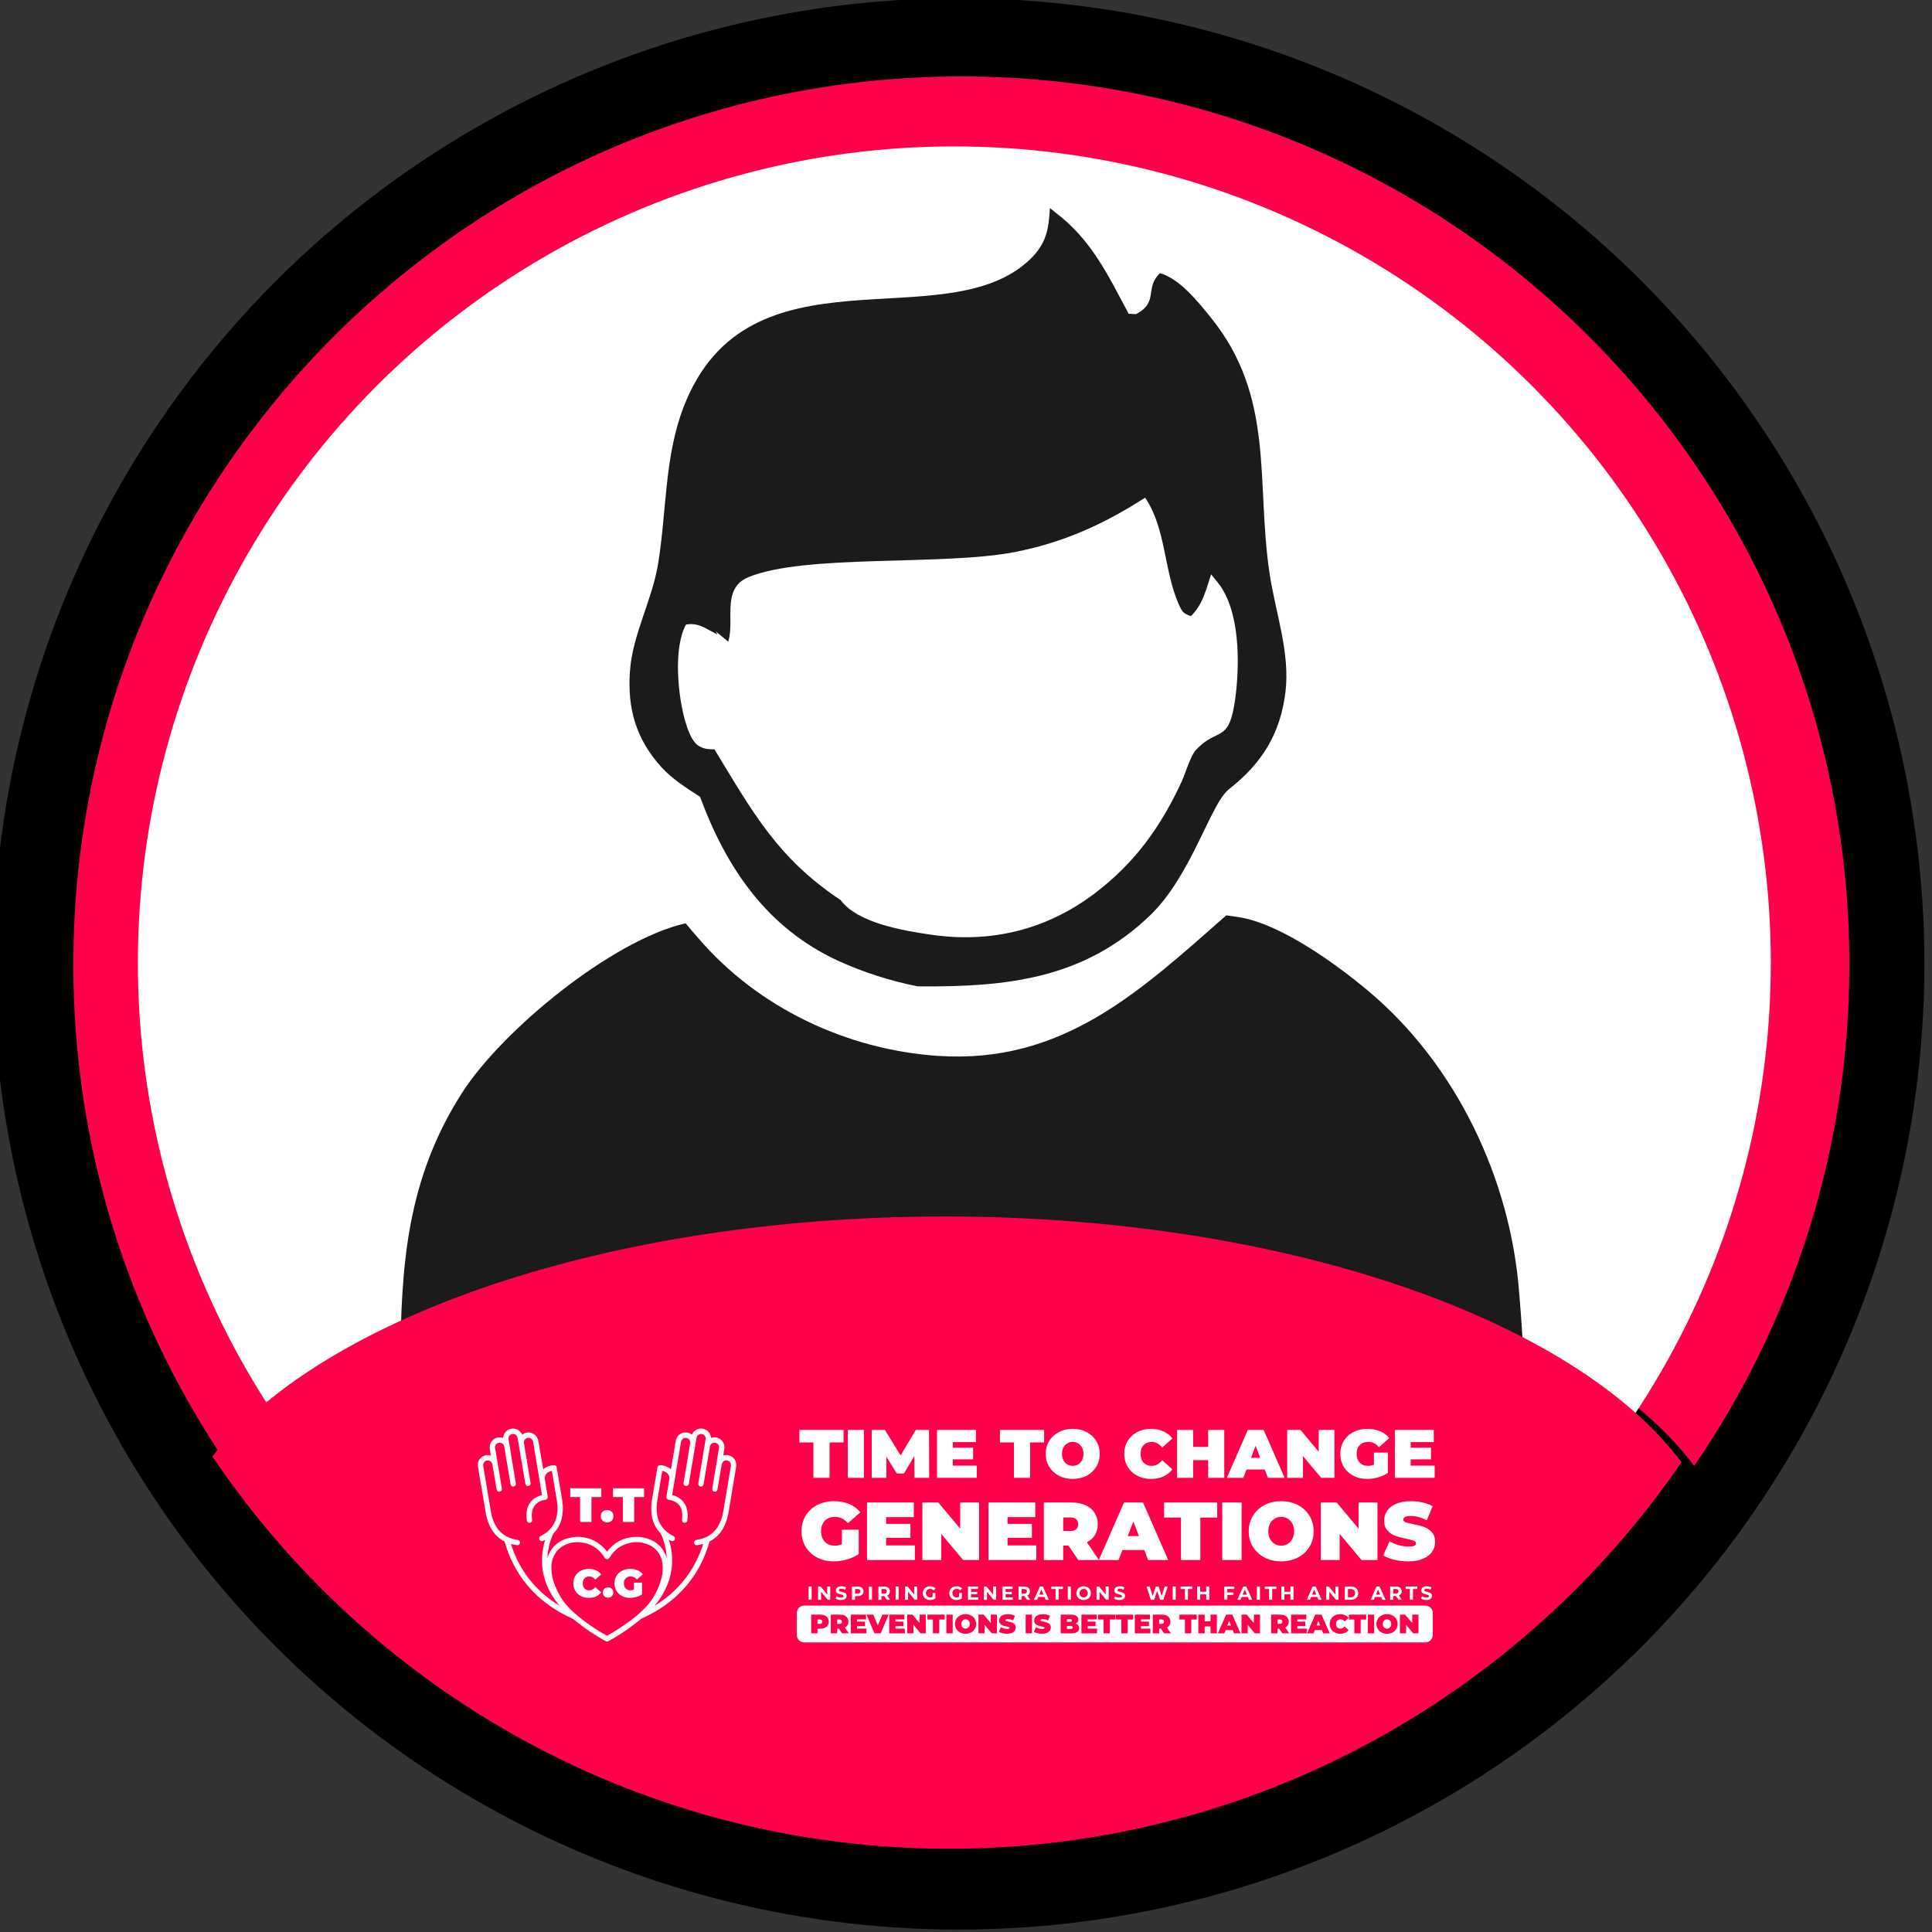 <svg xmlns="http://www.w3.org/2000/svg" xmlns:xlink="http://www.w3.org/1999/xlink" xmlns:serif="http://www.serif.com/" width="100%" height="100%" viewBox="0 0 1024 1024" xml:space="preserve" style="fill-rule:evenodd;clip-rule:evenodd;stroke-linejoin:round;stroke-miterlimit:2;"><rect x="0" y="0" width="1024" height="1024" fill="#333333" stroke="none"/>    <g transform="matrix(1,0,0,1,-13548.3,-3408.81)">        <g id="Artboard2" transform="matrix(1.308,0,0,1.308,3034.94,404.485)">            <rect x="8036.02" y="2296.39" width="782.708" height="782.708" style="fill:none;"></rect>            <clipPath id="_clip1">                <rect x="8036.02" y="2296.39" width="782.708" height="782.708"></rect>            </clipPath>            <g clip-path="url(#_clip1)">                <g>                    <g transform="matrix(0.809,0,0,0.809,-1154.44,438.698)">                        <circle cx="11842.6" cy="2779.69" r="483.69"></circle>                    </g>                    <g transform="matrix(0.744,0,0,0.744,-383.57,619.637)">                        <path d="M11441.2,3049.62C11389.2,2972.51 11358.9,2879.62 11358.9,2779.69C11358.9,2512.73 11575.6,2296 11842.6,2296C12109.5,2296 12326.2,2512.73 12326.2,2779.69C12326.2,2880.97 12295,2975.02 12241.7,3052.75C12183.1,2974.77 12025.4,2918.87 11840.3,2918.87C11657.6,2918.87 11501.7,2973.28 11441.2,3049.62Z" style="fill:rgb(255,0,74);"></path>                    </g>                    <g transform="matrix(0.684,0,0,0.684,324.112,785.744)">                        <circle cx="11842.6" cy="2779.69" r="483.69" style="fill:white;"></circle>                    </g>                    <g transform="matrix(0.379,0,0,0.379,7399.99,873.417)">                        <path d="M2993.82,4734.5C2998.04,4735.02 3002.16,4735.71 3006.35,4736.32C3051.01,4742.84 3110.66,4786.1 3145.19,4814.97C3239.03,4893.42 3297.25,5015.17 3306.84,5136.5C3311.1,5190.31 3323.56,5319.13 3283.59,5361.09C3267.31,5378.19 3227.08,5382.15 3204.32,5384.03C3099.53,5392.68 2988.51,5384.89 2883.19,5384.66L2281.7,5385.57C2230.16,5386.28 2185.31,5391.93 2138.82,5366.2C2128.88,5350.33 2120.66,5335.81 2116.54,5317.22C2109.11,5283.65 2110.57,5248.54 2110.76,5214.34C2111.34,5108.62 2117.67,5016.71 2176.53,4924.55C2219.25,4857.66 2336.96,4760.9 2415.73,4743C2420.35,4748.54 2425.04,4754.02 2429.79,4759.45C2493.38,4833.38 2588.03,4878.16 2685.27,4884.74C2818.34,4893.76 2900.59,4816.6 2993.82,4734.5Z" style="fill:rgb(27,27,27);fill-rule:nonzero;"></path>                    </g>                    <g transform="matrix(0.379,0,0,0.379,7399.99,873.417)">                        <path d="M2805.21,3978.28C2807.03,3979.75 2808.79,3981.27 2810.65,3982.67C2849.82,4012.2 2866.72,4049.04 2889.43,4091.28L2897.24,4091.75C2922.22,4078.63 2905.89,4064.21 2922.93,4047.9C2944.04,4053.97 2963.22,4078.04 2976.73,4094.65C3046.55,4180.46 3025.15,4270.43 3040.21,4369.7C3046.47,4410.99 3062.24,4453.82 3057.06,4495.9C3051.56,4540.46 3031.95,4571.99 2996.78,4599.55C2976.75,4615.24 2956.75,4691.8 2912.43,4734.46C2841.18,4803.05 2757.96,4811.27 2663.95,4810.45C2649.26,4807.54 2634.79,4803.79 2620.53,4799.21C2606.27,4794.63 2592.32,4789.25 2578.69,4783.07C2502.73,4747.93 2459.35,4684.04 2431.16,4607.73C2416.98,4598.64 2401.28,4588.68 2389.92,4576.13C2362.75,4546.15 2353.45,4513.62 2356.19,4473.86C2358.93,4434.18 2379.87,4397.9 2386.3,4358.83C2395.46,4303.14 2392.99,4244.64 2413.51,4191.21C2482.12,4012.57 2693.32,4119.73 2783.82,4033.31C2801.35,4016.57 2804,4001.11 2805.21,3978.28Z" style="fill:rgb(27,27,27);fill-rule:nonzero;"></path>                    </g>                    <g transform="matrix(0.379,0,0,0.379,7399.99,873.417)">                        <path d="M2907.04,4287.95C2929.31,4320.46 2927.21,4366.59 2942.94,4401.77C2946.71,4410.2 2947.74,4411.77 2955.97,4414.59C2968.65,4402.41 2972.24,4386.18 2977.58,4369.9C2980.13,4372.91 2982.61,4375.96 2985.04,4379.05C3008.51,4408.78 3008.34,4464.95 3003.56,4501.56C2996.9,4552.68 2984.38,4532.19 2961.01,4558.1C2955.44,4564.28 2950.01,4583.03 2946.26,4591.18C2923.91,4639.62 2896.07,4678.49 2853.3,4710.9C2801.82,4749.9 2742.19,4764.54 2678.23,4755.19C2649.36,4750.97 2599.87,4743.06 2581.48,4718.19C2514.2,4673.48 2487.68,4624.54 2446.58,4557.05C2439.99,4556.82 2435.89,4556.91 2430,4553.49C2422.11,4548.91 2417.64,4534.79 2415.23,4526.55C2407.49,4500.03 2402.38,4448.2 2416.21,4423.61C2428.14,4421.58 2435.13,4426.49 2445.3,4431.88L2449.72,4434.27L2448.19,4431.07L2461.28,4441.86C2465.91,4427 2461.65,4409.49 2465.11,4393.99C2467.4,4383.76 2473.27,4376.83 2482.9,4372.91C2544.08,4347.96 2690.1,4361.04 2767.24,4346.17C2819.26,4336.15 2862.72,4316.43 2907.04,4287.95Z" style="fill:white;fill-rule:nonzero;"></path>                    </g>                    <g transform="matrix(0.764,0,0,0.764,-2323.74,-309.173)">                        <path d="M14454,4186.59C14396.9,4110.69 14243.4,4056.27 14063.2,4056.27C13885.5,4056.27 13733.7,4109.24 13674.8,4183.55C13759.4,4309.03 13902.9,4391.61 14065.5,4391.61C14226.7,4391.61 14369.2,4310.36 14454,4186.59Z" style="fill:rgb(255,0,74);"></path>                    </g>                    <g transform="matrix(0.966,0,0,0.966,285.18,118.293)">                        <g transform="matrix(0.039,0,0,0.039,8221.59,2854.56)">                            <path d="M474.5,-0.5L501.5,-0.5C535.091,5.047 561.258,22.047 580,50.5C582.333,55.167 584.667,59.833 587,64.5C626.847,35.533 668.347,33.033 711.5,57C737.485,74.017 753.652,97.85 760,128.5C777.286,231.548 794.786,334.548 812.5,437.5C848.671,406.254 890.671,391.754 938.5,394C947.885,396.93 954.052,403.096 957,412.5C977.549,533.125 997.882,653.791 1018,774.5C1028.47,840.656 1026.13,906.323 1011,971.5C994.998,1031.87 965.332,1084.2 922,1128.5C882.908,1212.53 861.575,1300.87 858,1393.5C886.682,1294.82 948.849,1226.65 1044.5,1189C1154.92,1149.29 1262.59,1155.63 1367.5,1208C1419.63,1236.62 1463.63,1274.79 1499.5,1322.5C1588.02,1207.99 1705.02,1155.49 1850.5,1165C1925.75,1171.65 1992.41,1198.65 2050.5,1246C2095,1286.21 2125.17,1335.38 2141,1393.5C2137.42,1300.86 2116.09,1212.53 2077,1128.5C2017.77,1067.34 1984.43,994.004 1977,908.5C1973.2,863.691 1974.53,819.024 1981,774.5C2001.12,653.793 2021.45,533.126 2042,412.5C2047.2,398.496 2057.37,391.829 2072.5,392.5C2115.78,394.583 2153.78,409.583 2186.5,437.5C2204.43,333.918 2221.93,230.251 2239,126.5C2251.03,79.471 2280.86,51.304 2328.5,42C2359.43,37.815 2387.1,45.315 2411.5,64.5C2428.86,27.824 2457.53,6.157 2497.5,-0.5L2524.5,-0.5C2579.35,10.522 2610.85,43.855 2619,99.5C2666.37,85.296 2706.37,96.629 2739,133.5C2754.38,153.631 2762.21,176.464 2762.5,202C2758.49,230.887 2754.16,259.721 2749.5,288.5C2791.67,277.251 2828.51,286.585 2860,316.5C2884.36,343.601 2893.7,375.268 2888,411.5C2862.33,564.835 2836.67,718.168 2811,871.5C2802.53,938.058 2783.53,1001.39 2754,1061.5C2719.36,1127.97 2668.86,1178.64 2602.5,1213.5C2508.63,1540.69 2315.97,1790.86 2024.5,1964C1973.27,1993.61 1920.61,2020.61 1866.5,2045C1756.12,2137 1637.78,2217.67 1511.5,2287C1503.5,2290.33 1495.5,2290.33 1487.5,2287C1361.53,2218.04 1243.53,2137.71 1133.5,2046C993.38,1984.67 866.714,1903.33 753.5,1802C601.411,1661.43 491.245,1492.93 423,1296.5C413.459,1269.04 404.625,1241.38 396.5,1213.5C358.33,1193.99 324.83,1168.32 296,1136.5C259.713,1093.28 232.713,1044.62 215,990.5C209.377,972.677 204.377,954.677 200,936.5C169.794,761.596 140.127,586.596 111,411.5C104.138,365.044 119.638,328.211 157.5,301C186.359,283.559 217.025,279.393 249.5,288.5C246.101,264.775 242.268,241.108 238,217.5C232.805,165.716 252.971,127.549 298.5,103C325.278,91.749 352.445,90.582 380,99.5C388.157,43.849 419.657,10.515 474.5,-0.5ZM986.5,1903.5C959.587,1870.74 934.753,1836.41 912,1800.5C794.975,1610.3 768.975,1408.3 834,1194.5C825.039,1199.73 815.872,1204.56 806.5,1209C794.102,1212.09 783.602,1208.92 775,1199.5C765.392,1184.19 767.226,1170.36 780.5,1158C794.826,1150.51 808.826,1142.51 822.5,1134C885.163,1094.32 927.996,1039.16 951,968.5C967.116,909.975 970.783,850.642 962,790.5C943.442,678.816 924.775,567.149 906,455.5C905.612,454.572 904.945,453.905 904,453.5C891.141,456.565 878.974,461.398 867.5,468C843.601,482.414 830.601,503.58 828.5,531.5C838.9,597.899 849.733,664.232 861,730.5C863.029,746.28 856.863,757.447 842.5,764C828.722,766.489 815.056,769.489 801.5,773C764.386,783.479 735.219,804.646 714,836.5C697.876,865.326 689.709,896.326 689.5,929.5C690.062,947.556 691.396,965.556 693.5,983.5C693.656,996.687 687.656,1005.85 675.5,1011C658.222,1015.92 645.722,1010.42 638,994.5C632.973,967.397 631.306,940.064 633,912.5C641.393,806.626 696.893,740.626 799.5,714.5C767.993,523.793 736.16,333.126 704,142.5C698.722,115.557 682.388,100.89 655,98.5C624.397,101.27 607.563,117.937 604.5,148.5C628.562,295.04 652.896,441.54 677.5,588C676.972,598.728 672.306,607.062 663.5,613C644.321,621.276 630.154,616.109 621,597.5C592.784,430.873 564.784,264.206 537,97.5C536.202,94.107 535.202,90.773 534,87.5C521.314,62.241 501.147,52.741 473.5,59C450.994,66.844 439.328,82.677 438.5,106.5C464.348,266.923 490.848,427.257 518,587.5C520.601,605.873 513.101,617.706 495.5,623C478.559,624.782 467.392,617.615 462,601.5C438.893,464.522 415.893,327.522 393,190.5C384.996,162.736 366.496,149.57 337.5,151C311.077,156.754 296.744,173.088 294.5,200C318.403,348.25 342.903,496.416 368,644.5C369.623,661.865 362.123,673.032 345.5,678C329.241,680.124 318.074,673.624 312,658.5C296.667,567.167 281.333,475.833 266,384.5C264.714,376.976 262.047,369.976 258,363.5C239.949,341.154 217.783,335.987 191.5,348C172.036,361.099 164.203,379.266 168,402.5C195,563.835 222,725.168 249,886.5C252.804,910.185 258.137,933.518 265,956.5C306.21,1097.04 399.377,1177.54 544.5,1198C559.602,1204.03 566.102,1215.19 564,1231.5C558.08,1249.05 545.913,1256.22 527.5,1253C506.593,1249.92 485.926,1245.75 465.5,1240.5C557.231,1526.5 730.898,1747.5 986.5,1903.5ZM2506.5,56.5C2484.98,59.837 2470.48,71.837 2463,92.5C2435,259.165 2407,425.832 2379,592.5C2377.12,603.102 2371.29,610.602 2361.5,615C2338.64,620.41 2325.31,611.577 2321.5,588.5C2345.22,445.819 2369.06,303.153 2393,160.5C2394.15,155.201 2394.48,149.868 2394,144.5C2390.47,121.632 2377.63,106.799 2355.5,100C2325.72,96.138 2305.89,108.305 2296,136.5C2263.51,329.129 2231.34,521.796 2199.5,714.5C2204.6,715.191 2209.6,716.358 2214.5,718C2280.76,737.599 2326.59,779.433 2352,843.5C2366.65,889.938 2370.32,937.271 2363,985.5C2359.32,1005.83 2347.16,1014.66 2326.5,1012C2312.82,1007.48 2305.82,997.982 2305.5,983.5C2309.2,954.177 2309.37,924.843 2306,895.5C2300.41,855.655 2281.91,823.489 2250.5,799C2222.17,779.662 2190.83,767.996 2156.5,764C2141.83,757.17 2135.67,745.67 2138,729.5C2148.44,667.852 2158.77,606.186 2169,544.5C2171.72,527.134 2168.72,510.8 2160,495.5C2143.66,473.481 2121.99,459.481 2095,453.5C2094.05,453.905 2093.39,454.572 2093,455.5C2073.48,569.751 2054.48,684.084 2036,798.5C2033.82,818.273 2032.65,838.107 2032.5,858C2032.4,997.096 2094.4,1097.1 2218.5,1158C2225.81,1164.12 2229.81,1171.95 2230.5,1181.5C2226.83,1203.16 2214.16,1212.33 2192.5,1209C2183.13,1204.56 2173.96,1199.73 2165,1194.5C2164.83,1194.83 2164.67,1195.17 2164.5,1195.5C2209.71,1335.97 2211.55,1476.97 2170,1618.5C2140.7,1710.11 2097.04,1793.77 2039,1869.5C2029.22,1880.83 2020.22,1892.49 2012,1904.5C2267.03,1747.98 2440.86,1526.98 2533.5,1241.5C2532.83,1241.17 2532.17,1240.83 2531.5,1240.5C2511.78,1246.01 2491.78,1250.18 2471.5,1253C2453.09,1256.22 2440.92,1249.05 2435,1231.5C2432.83,1213.66 2440.33,1202.16 2457.5,1197C2475.68,1194.23 2493.68,1190.56 2511.5,1186C2592.17,1163.95 2653.67,1117.12 2696,1045.5C2720.72,1001 2737.72,953.667 2747,903.5C2774.89,736.483 2802.89,569.483 2831,402.5C2834.87,372.728 2822.71,352.894 2794.5,343C2764.69,338.493 2744.52,350.327 2734,378.5C2718.43,472.589 2702.43,566.589 2686,660.5C2681.91,669.593 2675.08,675.426 2665.5,678C2641.85,679.351 2630.35,668.184 2631,644.5C2655.99,496.736 2680.49,348.902 2704.5,201C2702.71,173.544 2688.38,156.877 2661.5,151C2635.01,149.505 2616.85,161.005 2607,185.5C2583.45,324.129 2560.12,462.795 2537,601.5C2531.61,617.615 2520.44,624.782 2503.5,623C2485.9,617.706 2478.4,605.873 2481,587.5C2508.1,427.418 2534.6,267.251 2560.5,107C2560.62,100.267 2559.45,93.767 2557,87.5C2546.73,66.61 2529.9,56.276 2506.5,56.5ZM1169.5,1220.5C1156.63,1221.78 1143.63,1223.28 1130.5,1225C1066.6,1235.03 1012.1,1262.86 967,1308.5C925.61,1357.34 903.61,1414 901,1478.5C899.046,1535.16 906.713,1590.49 924,1644.5C949.274,1721 984.941,1792 1031,1857.5C1067.21,1904.39 1107.71,1947.56 1152.5,1987C1259.8,2079 1375.47,2159.17 1499.5,2227.5C1597.91,2172.54 1691.58,2110.71 1780.5,2042C1835.68,1999.16 1886.85,1951.66 1934,1899.5C1969.12,1859.3 1998.78,1815.3 2023,1767.5C2050.36,1716.76 2071.02,1663.43 2085,1607.5C2098.67,1553.4 2101.67,1498.73 2094,1443.5C2082.67,1366.94 2044.84,1307.78 1980.5,1266C1919.9,1230.68 1854.57,1216.01 1784.5,1222C1668.98,1235.93 1581.82,1292.77 1523,1392.5C1507.29,1408.49 1491.62,1408.49 1476,1392.5C1406.66,1277.72 1304.49,1220.39 1169.5,1220.5Z" style="fill:white;fill-opacity:0.99;"></path>                        </g>                        <g transform="matrix(0.102,0,0,0.102,7895.71,2919.67)">                            <path d="M3657.38,-356.902L3616.8,-356.902L3616.8,-393.123L3744.66,-393.123L3744.66,-356.902L3704.09,-356.902L3704.09,-254.57L3657.38,-254.57L3657.38,-356.902Z" style="fill:white;fill-rule:nonzero;"></path>                            <path d="M3768.62,-252.591C3761.09,-252.591 3754.86,-254.999 3749.91,-259.815C3744.96,-264.632 3742.49,-270.801 3742.49,-278.322C3742.49,-285.844 3744.96,-291.947 3749.91,-296.631C3754.86,-301.315 3761.09,-303.658 3768.62,-303.658C3776.14,-303.658 3782.37,-301.315 3787.32,-296.631C3792.27,-291.947 3794.74,-285.844 3794.74,-278.322C3794.74,-270.801 3792.27,-264.632 3787.32,-259.815C3782.37,-254.999 3776.14,-252.591 3768.62,-252.591Z" style="fill:white;fill-rule:nonzero;"></path>                            <path d="M3833.14,-356.902L3792.57,-356.902L3792.57,-393.123L3920.43,-393.123L3920.43,-356.902L3879.85,-356.902L3879.85,-254.57L3833.14,-254.57L3833.14,-356.902Z" style="fill:white;fill-rule:nonzero;"></path>                        </g>                        <g transform="matrix(0.084,0,0,0.084,7961.69,2946.67)">                            <path d="M3698.94,-251.403C3684.3,-251.403 3671.1,-254.471 3659.36,-260.607C3647.61,-266.743 3638.41,-275.32 3631.74,-286.339C3625.08,-297.357 3621.75,-309.86 3621.75,-323.847C3621.75,-337.834 3625.08,-350.337 3631.74,-361.355C3638.41,-372.373 3647.61,-380.951 3659.36,-387.086C3671.1,-393.222 3684.3,-396.29 3698.94,-396.29C3712.4,-396.29 3724.41,-393.915 3734.97,-389.165C3745.52,-384.414 3754.23,-377.553 3761.09,-368.58L3731.6,-342.255C3723.03,-353.075 3712.93,-358.485 3701.32,-358.485C3691.55,-358.485 3683.7,-355.351 3677.76,-349.083C3671.83,-342.815 3668.86,-334.403 3668.86,-323.847C3668.86,-313.29 3671.83,-304.878 3677.76,-298.61C3683.7,-292.342 3691.55,-289.209 3701.32,-289.209C3712.93,-289.209 3723.03,-294.619 3731.6,-305.439L3761.09,-279.114C3754.23,-270.141 3745.52,-263.279 3734.97,-258.529C3724.41,-253.779 3712.4,-251.403 3698.94,-251.403Z" style="fill:white;fill-rule:nonzero;"></path>                            <path d="M3795.34,-252.591C3787.82,-252.591 3781.58,-254.999 3776.63,-259.815C3771.68,-264.632 3769.21,-270.801 3769.21,-278.322C3769.21,-285.844 3771.68,-291.947 3776.63,-296.631C3781.58,-301.315 3787.82,-303.658 3795.34,-303.658C3802.86,-303.658 3809.09,-301.315 3814.04,-296.631C3818.99,-291.947 3821.46,-285.844 3821.46,-278.322C3821.46,-270.801 3818.99,-264.632 3814.04,-259.815C3809.09,-254.999 3802.86,-252.591 3795.34,-252.591Z" style="fill:white;fill-rule:nonzero;"></path>                            <path d="M3924.39,-327.608L3964.97,-327.608L3964.97,-269.019C3956.78,-263.345 3947.28,-258.991 3936.46,-255.956C3925.64,-252.921 3915.02,-251.403 3904.6,-251.403C3889.82,-251.403 3876.56,-254.471 3864.81,-260.607C3853.07,-266.743 3843.86,-275.32 3837.2,-286.339C3830.53,-297.357 3827.2,-309.86 3827.2,-323.847C3827.2,-337.834 3830.53,-350.337 3837.2,-361.355C3843.86,-372.373 3853.17,-380.951 3865.11,-387.086C3877.05,-393.222 3890.54,-396.29 3905.59,-396.29C3919.18,-396.29 3931.35,-394.014 3942.1,-389.462C3952.86,-384.909 3961.8,-378.278 3968.92,-369.569L3939.04,-343.244C3930.33,-353.405 3919.97,-358.485 3907.96,-358.485C3897.67,-358.485 3889.49,-355.384 3883.42,-349.182C3877.35,-342.98 3874.31,-334.535 3874.31,-323.847C3874.31,-313.422 3877.31,-305.043 3883.32,-298.709C3889.32,-292.375 3897.34,-289.209 3907.37,-289.209C3913.3,-289.209 3918.98,-290.33 3924.39,-292.573L3924.39,-327.608Z" style="fill:white;fill-rule:nonzero;"></path>                        </g>                        <g transform="matrix(0.145,0,0,0.145,7836.31,2912.1)">                            <path d="M3657.38,-356.902L3616.8,-356.902L3616.8,-393.123L3744.66,-393.123L3744.66,-356.902L3704.09,-356.902L3704.09,-254.57L3657.38,-254.57L3657.38,-356.902Z" style="fill:white;fill-rule:nonzero;"></path>                            <rect x="3756.74" y="-393.123" width="46.712" height="138.553" style="fill:white;fill-rule:nonzero;"></rect>                            <path d="M3949.72,-254.57L3949.33,-317.711L3919.24,-267.04L3898.66,-267.04L3868.57,-315.534L3868.57,-254.57L3826.02,-254.57L3826.02,-393.123L3864.41,-393.123L3909.54,-319.294L3953.49,-393.123L3991.88,-393.123L3992.28,-254.57L3949.72,-254.57Z" style="fill:white;fill-rule:nonzero;"></path>                            <path d="M4130.04,-289.802L4130.04,-254.57L4014.84,-254.57L4014.84,-393.123L4127.47,-393.123L4127.47,-357.891L4060.76,-357.891L4060.76,-341.661L4119.35,-341.661L4119.35,-308.012L4060.76,-308.012L4060.76,-289.802L4130.04,-289.802Z" style="fill:white;fill-rule:nonzero;"></path>                            <path d="M4237.52,-356.902L4196.94,-356.902L4196.94,-393.123L4324.81,-393.123L4324.81,-356.902L4284.23,-356.902L4284.23,-254.57L4237.52,-254.57L4237.52,-356.902Z" style="fill:white;fill-rule:nonzero;"></path>                            <path d="M4407.54,-251.403C4392.63,-251.403 4379.24,-254.504 4367.36,-260.706C4355.49,-266.908 4346.18,-275.518 4339.45,-286.536C4332.72,-297.555 4329.36,-309.992 4329.36,-323.847C4329.36,-337.702 4332.72,-350.139 4339.45,-361.157C4346.18,-372.175 4355.49,-380.786 4367.36,-386.987C4379.24,-393.189 4392.63,-396.29 4407.54,-396.29C4422.45,-396.29 4435.85,-393.189 4447.72,-386.987C4459.6,-380.786 4468.9,-372.175 4475.63,-361.157C4482.36,-350.139 4485.73,-337.702 4485.73,-323.847C4485.73,-309.992 4482.36,-297.555 4475.63,-286.536C4468.9,-275.518 4459.6,-266.908 4447.72,-260.706C4435.85,-254.504 4422.45,-251.403 4407.54,-251.403ZM4407.54,-289.209C4413.35,-289.209 4418.59,-290.627 4423.28,-293.464C4427.96,-296.301 4431.69,-300.326 4434.46,-305.538C4437.23,-310.75 4438.62,-316.853 4438.62,-323.847C4438.62,-330.84 4437.23,-336.943 4434.46,-342.156C4431.69,-347.368 4427.96,-351.392 4423.28,-354.23C4418.59,-357.067 4413.35,-358.485 4407.54,-358.485C4401.74,-358.485 4396.49,-357.067 4391.81,-354.23C4387.12,-351.392 4383.4,-347.368 4380.62,-342.156C4377.85,-336.943 4376.47,-330.84 4376.47,-323.847C4376.47,-316.853 4377.85,-310.75 4380.62,-305.538C4383.4,-300.326 4387.12,-296.301 4391.81,-293.464C4396.49,-290.627 4401.74,-289.209 4407.54,-289.209Z" style="fill:white;fill-rule:nonzero;"></path>                            <path d="M4633.78,-251.403C4619.13,-251.403 4605.94,-254.471 4594.19,-260.607C4582.45,-266.743 4573.25,-275.32 4566.58,-286.339C4559.92,-297.357 4556.59,-309.86 4556.59,-323.847C4556.59,-337.834 4559.92,-350.337 4566.58,-361.355C4573.25,-372.373 4582.45,-380.951 4594.19,-387.086C4605.94,-393.222 4619.13,-396.29 4633.78,-396.29C4647.24,-396.29 4659.25,-393.915 4669.8,-389.165C4680.36,-384.414 4689.07,-377.553 4695.93,-368.58L4666.44,-342.255C4657.86,-353.075 4647.77,-358.485 4636.16,-358.485C4626.39,-358.485 4618.54,-355.351 4612.6,-349.083C4606.66,-342.815 4603.69,-334.403 4603.69,-323.847C4603.69,-313.29 4606.66,-304.878 4612.6,-298.61C4618.54,-292.342 4626.39,-289.209 4636.16,-289.209C4647.77,-289.209 4657.86,-294.619 4666.44,-305.439L4695.93,-279.114C4689.07,-270.141 4680.36,-263.279 4669.8,-258.529C4659.25,-253.779 4647.24,-251.403 4633.78,-251.403Z" style="fill:white;fill-rule:nonzero;"></path>                            <path d="M4845.97,-393.123L4845.97,-254.57L4799.25,-254.57L4799.25,-305.637L4756.1,-305.637L4756.1,-254.57L4709.39,-254.57L4709.39,-393.123L4756.1,-393.123L4756.1,-344.036L4799.25,-344.036L4799.25,-393.123L4845.97,-393.123Z" style="fill:white;fill-rule:nonzero;"></path>                            <path d="M4962.94,-278.718L4910.29,-278.718L4900.99,-254.57L4853.49,-254.57L4914.05,-393.123L4959.97,-393.123L5020.54,-254.57L4972.25,-254.57L4962.94,-278.718ZM4950.08,-312.367L4936.62,-347.203L4923.16,-312.367L4950.08,-312.367Z" style="fill:white;fill-rule:nonzero;"></path>                            <path d="M5164.64,-393.123L5164.64,-254.57L5126.24,-254.57L5073.59,-317.513L5073.59,-254.57L5028.06,-254.57L5028.06,-393.123L5066.46,-393.123L5119.11,-330.181L5119.11,-393.123L5164.64,-393.123Z" style="fill:white;fill-rule:nonzero;"></path>                            <path d="M5278.84,-327.608L5319.42,-327.608L5319.42,-269.019C5311.24,-263.345 5301.74,-258.991 5290.92,-255.956C5280.1,-252.921 5269.48,-251.403 5259.05,-251.403C5244.27,-251.403 5231.01,-254.471 5219.27,-260.607C5207.52,-266.743 5198.32,-275.32 5191.65,-286.339C5184.99,-297.357 5181.66,-309.86 5181.66,-323.847C5181.66,-337.834 5184.99,-350.337 5191.65,-361.355C5198.32,-372.373 5207.62,-380.951 5219.56,-387.086C5231.51,-393.222 5245,-396.29 5260.04,-396.29C5273.63,-396.29 5285.81,-394.014 5296.56,-389.462C5307.31,-384.909 5316.25,-378.278 5323.38,-369.569L5293.49,-343.244C5284.78,-353.405 5274.42,-358.485 5262.42,-358.485C5252.12,-358.485 5243.94,-355.384 5237.87,-349.182C5231.8,-342.98 5228.77,-334.535 5228.77,-323.847C5228.77,-313.422 5231.77,-305.043 5237.77,-298.709C5243.78,-292.375 5251.79,-289.209 5261.82,-289.209C5267.76,-289.209 5273.43,-290.33 5278.84,-292.573L5278.84,-327.608Z" style="fill:white;fill-rule:nonzero;"></path>                            <path d="M5454.61,-289.802L5454.61,-254.57L5339.41,-254.57L5339.41,-393.123L5452.04,-393.123L5452.04,-357.891L5385.33,-357.891L5385.33,-341.661L5443.92,-341.661L5443.92,-308.012L5385.33,-308.012L5385.33,-289.802L5454.61,-289.802Z" style="fill:white;fill-rule:nonzero;"></path>                            <path d="M3739.7,-104.475L3788.46,-104.475L3788.46,-34.066C3778.63,-27.247 3767.21,-22.014 3754.21,-18.366C3741.21,-14.719 3728.44,-12.895 3715.91,-12.895C3698.15,-12.895 3682.22,-16.582 3668.1,-23.956C3653.99,-31.33 3642.93,-41.638 3634.92,-54.879C3626.91,-68.121 3622.91,-83.146 3622.91,-99.955C3622.91,-116.765 3626.91,-131.79 3634.92,-145.032C3642.93,-158.273 3654.11,-168.581 3668.46,-175.955C3682.81,-183.328 3699.03,-187.015 3717.1,-187.015C3733.44,-187.015 3748.07,-184.28 3760.99,-178.809C3773.91,-173.338 3784.66,-165.369 3793.22,-154.903L3757.3,-123.267C3746.84,-135.477 3734.39,-141.582 3719.96,-141.582C3707.59,-141.582 3697.76,-137.856 3690.46,-130.403C3683.17,-122.949 3679.52,-112.8 3679.52,-99.955C3679.52,-87.428 3683.13,-77.358 3690.34,-69.746C3697.56,-62.134 3707.19,-58.328 3719.24,-58.328C3726.38,-58.328 3733.2,-59.676 3739.7,-62.372L3739.7,-104.475Z" style="fill:white;fill-rule:nonzero;"></path>                            <path d="M3950.93,-59.042L3950.93,-16.701L3812.49,-16.701L3812.49,-183.21L3947.84,-183.21L3947.84,-140.869L3867.67,-140.869L3867.67,-121.364L3938.08,-121.364L3938.08,-80.926L3867.67,-80.926L3867.67,-59.042L3950.93,-59.042Z" style="fill:white;fill-rule:nonzero;"></path>                            <path d="M4136.7,-183.21L4136.7,-16.701L4090.56,-16.701L4027.28,-92.344L4027.28,-16.701L3972.57,-16.701L3972.57,-183.21L4018.72,-183.21L4081.99,-107.567L4081.99,-183.21L4136.7,-183.21Z" style="fill:white;fill-rule:nonzero;"></path>                            <path d="M4302.26,-59.042L4302.26,-16.701L4163.82,-16.701L4163.82,-183.21L4299.17,-183.21L4299.17,-140.869L4219.01,-140.869L4219.01,-121.364L4289.42,-121.364L4289.42,-80.926L4219.01,-80.926L4219.01,-59.042L4302.26,-59.042Z" style="fill:white;fill-rule:nonzero;"></path>                            <path d="M4395.27,-58.566L4380.04,-58.566L4380.04,-16.701L4323.91,-16.701L4323.91,-183.21L4404.07,-183.21C4419.45,-183.21 4432.85,-180.672 4444.27,-175.598C4455.69,-170.523 4464.49,-163.229 4470.67,-153.714C4476.86,-144.199 4479.95,-133.098 4479.95,-120.412C4479.95,-108.519 4477.25,-98.132 4471.86,-89.251C4466.47,-80.371 4458.7,-73.314 4448.55,-68.081L4483.52,-16.701L4423.57,-16.701L4395.27,-58.566ZM4423.34,-120.412C4423.34,-126.597 4421.43,-131.394 4417.63,-134.803C4413.82,-138.213 4408.11,-139.917 4400.5,-139.917L4380.04,-139.917L4380.04,-100.907L4400.5,-100.907C4408.11,-100.907 4413.82,-102.612 4417.63,-106.021C4421.43,-109.431 4423.34,-114.228 4423.34,-120.412Z" style="fill:white;fill-rule:nonzero;"></path>                            <path d="M4614.58,-45.721L4551.31,-45.721L4540.13,-16.701L4483.04,-16.701L4555.83,-183.21L4611.02,-183.21L4683.8,-16.701L4625.76,-16.701L4614.58,-45.721ZM4599.12,-86.159L4582.95,-128.024L4566.77,-86.159L4599.12,-86.159Z" style="fill:white;fill-rule:nonzero;"></path>                            <path d="M4720.67,-139.68L4671.91,-139.68L4671.91,-183.21L4825.57,-183.21L4825.57,-139.68L4776.81,-139.68L4776.81,-16.701L4720.67,-16.701L4720.67,-139.68Z" style="fill:white;fill-rule:nonzero;"></path>                            <rect x="4840.08" y="-183.21" width="56.137" height="166.508" style="fill:white;fill-rule:nonzero;"></rect>                            <path d="M5010.63,-12.895C4992.72,-12.895 4976.62,-16.622 4962.35,-24.075C4948.07,-31.528 4936.9,-41.876 4928.81,-55.117C4920.72,-68.358 4916.68,-83.305 4916.68,-99.955C4916.68,-116.606 4920.72,-131.552 4928.81,-144.794C4936.9,-158.035 4948.07,-168.382 4962.35,-175.836C4976.62,-183.289 4992.72,-187.015 5010.63,-187.015C5028.55,-187.015 5044.65,-183.289 5058.92,-175.836C5073.19,-168.382 5084.37,-158.035 5092.46,-144.794C5100.55,-131.552 5104.59,-116.606 5104.59,-99.955C5104.59,-83.305 5100.55,-68.358 5092.46,-55.117C5084.37,-41.876 5073.19,-31.528 5058.92,-24.075C5044.65,-16.622 5028.55,-12.895 5010.63,-12.895ZM5010.63,-58.328C5017.61,-58.328 5023.92,-60.033 5029.55,-63.443C5035.18,-66.852 5039.65,-71.689 5042.98,-77.953C5046.32,-84.216 5047.98,-91.551 5047.98,-99.955C5047.98,-108.36 5046.32,-115.694 5042.98,-121.958C5039.65,-128.222 5035.18,-133.059 5029.55,-136.468C5023.92,-139.878 5017.61,-141.582 5010.63,-141.582C5003.66,-141.582 4997.35,-139.878 4991.72,-136.468C4986.09,-133.059 4981.61,-128.222 4978.28,-121.958C4974.95,-115.694 4973.29,-108.36 4973.29,-99.955C4973.29,-91.551 4974.95,-84.216 4978.28,-77.953C4981.61,-71.689 4986.09,-66.852 4991.72,-63.443C4997.35,-60.033 5003.66,-58.328 5010.63,-58.328Z" style="fill:white;fill-rule:nonzero;"></path>                            <path d="M5289.18,-183.21L5289.18,-16.701L5243.03,-16.701L5179.76,-92.344L5179.76,-16.701L5125.05,-16.701L5125.05,-183.21L5171.2,-183.21L5234.47,-107.567L5234.47,-183.21L5289.18,-183.21Z" style="fill:white;fill-rule:nonzero;"></path>                            <path d="M5378.38,-12.895C5364.58,-12.895 5351.14,-14.442 5338.06,-17.534C5324.98,-20.626 5314.23,-24.789 5305.83,-30.022L5323.91,-70.935C5331.84,-66.337 5340.72,-62.65 5350.55,-59.874C5360.38,-57.099 5369.82,-55.712 5378.86,-55.712C5386.63,-55.712 5392.18,-56.465 5395.51,-57.972C5398.84,-59.478 5400.5,-61.738 5400.5,-64.751C5400.5,-68.24 5398.32,-70.856 5393.96,-72.6C5389.6,-74.345 5382.42,-76.248 5372.43,-78.309C5359.59,-81.005 5348.88,-83.899 5340.32,-86.992C5331.76,-90.084 5324.3,-95.158 5317.96,-102.215C5311.62,-109.272 5308.45,-118.826 5308.45,-130.878C5308.45,-141.345 5311.38,-150.859 5317.25,-159.423C5323.11,-167.986 5331.88,-174.726 5343.53,-179.642C5355.19,-184.557 5369.34,-187.015 5385.99,-187.015C5397.41,-187.015 5408.63,-185.786 5419.65,-183.328C5430.67,-180.871 5440.38,-177.263 5448.79,-172.505L5431.9,-131.83C5415.57,-140.076 5400.11,-144.199 5385.52,-144.199C5371.09,-144.199 5363.87,-140.71 5363.87,-133.733C5363.87,-130.403 5366.01,-127.905 5370.29,-126.24C5374.57,-124.575 5381.63,-122.791 5391.46,-120.888C5404.15,-118.509 5414.85,-115.774 5423.57,-112.681C5432.3,-109.589 5439.87,-104.554 5446.29,-97.577C5452.71,-90.599 5455.93,-81.084 5455.93,-69.032C5455.93,-58.566 5452.99,-49.091 5447.12,-40.607C5441.26,-32.123 5432.49,-25.383 5420.84,-20.388C5409.18,-15.393 5395.03,-12.895 5378.38,-12.895Z" style="fill:white;fill-rule:nonzero;"></path>                        </g>                        <g transform="matrix(0.239,0,0,0.083,7031.57,2881.67)">                            <path d="M6673.05,604.626L6673.05,716.429C6673.05,736.998 6667.23,753.697 6660.05,753.697L5569.93,753.697C5562.76,753.697 5556.93,736.998 5556.93,716.429L5556.93,604.626C5556.93,584.057 5562.76,567.358 5569.93,567.358L6660.05,567.358C6667.23,567.358 6673.05,584.057 6673.05,604.626ZM6559.07,613.301L6559.07,707.754L6570.17,707.754L6570.17,613.301L6559.07,613.301ZM6647.89,613.301L6637.07,613.301L6637.07,656.21L6624.56,613.301L6615.43,613.301L6615.43,707.754L6626.25,707.754L6626.25,664.845L6638.77,707.754L6647.89,707.754L6647.89,613.301ZM5597.94,613.301L5582.09,613.301L5582.09,707.754L5593.19,707.754L5593.19,684.545L5597.94,684.545C5600.98,684.545 5603.63,683.106 5605.89,680.228C5608.15,677.349 5609.89,673.211 5611.11,667.814C5612.34,662.417 5612.95,656.12 5612.95,648.923C5612.95,641.727 5612.34,635.43 5611.11,630.033C5609.89,624.635 5608.15,620.498 5605.89,617.619C5603.63,614.74 5600.98,613.301 5597.94,613.301ZM5597.23,659.988L5593.19,659.988L5593.19,637.859L5597.23,637.859C5598.74,637.859 5599.87,638.826 5600.62,640.76C5601.38,642.694 5601.75,645.415 5601.75,648.923C5601.75,652.432 5601.38,655.153 5600.62,657.087C5599.87,659.021 5598.74,659.988 5597.23,659.988ZM5630.69,684.006L5636.28,707.754L5648.14,707.754L5641.22,678.608C5643.23,675.64 5644.77,671.637 5645.84,666.599C5646.9,661.562 5647.43,655.67 5647.43,648.923C5647.43,641.727 5646.82,635.43 5645.6,630.033C5644.38,624.635 5642.64,620.498 5640.38,617.619C5638.12,614.74 5635.47,613.301 5632.43,613.301L5616.57,613.301L5616.57,707.754L5627.68,707.754L5627.68,684.006L5630.69,684.006ZM5636.24,648.923C5636.24,652.432 5635.86,655.153 5635.11,657.087C5634.36,659.021 5633.23,659.988 5631.72,659.988L5627.68,659.988L5627.68,637.859L5631.72,637.859C5633.23,637.859 5634.36,638.826 5635.11,640.76C5635.86,642.694 5636.24,645.415 5636.24,648.923ZM5908.17,613.301L5897.35,613.301L5897.35,656.21L5884.84,613.301L5875.71,613.301L5875.71,707.754L5886.53,707.754L5886.53,664.845L5899.04,707.754L5908.17,707.754L5908.17,613.301ZM5853.08,709.913C5856.62,709.913 5859.81,707.799 5862.63,703.571C5865.45,699.343 5867.66,693.473 5869.26,685.962C5870.86,678.451 5871.66,669.973 5871.66,660.527C5871.66,651.082 5870.86,642.604 5869.26,635.093C5867.66,627.581 5865.45,621.712 5862.63,617.484C5859.81,613.256 5856.62,611.142 5853.08,611.142C5849.53,611.142 5846.35,613.256 5843.53,617.484C5840.7,621.712 5838.49,627.581 5836.89,635.093C5835.29,642.604 5834.49,651.082 5834.49,660.527C5834.49,669.973 5835.29,678.451 5836.89,685.962C5838.49,693.473 5840.7,699.343 5843.53,703.571C5846.35,707.799 5849.53,709.913 5853.08,709.913ZM5853.08,684.141C5851.7,684.141 5850.45,683.174 5849.34,681.24C5848.22,679.306 5847.34,676.562 5846.68,673.009C5846.02,669.456 5845.69,665.295 5845.69,660.527C5845.69,655.76 5846.02,651.599 5846.68,648.046C5847.34,644.493 5848.22,641.749 5849.34,639.815C5850.45,637.881 5851.7,636.914 5853.08,636.914C5854.46,636.914 5855.7,637.881 5856.82,639.815C5857.93,641.749 5858.82,644.493 5859.48,648.046C5860.14,651.599 5860.46,655.76 5860.46,660.527C5860.46,665.295 5860.14,669.456 5859.48,673.009C5858.82,676.562 5857.93,679.306 5856.82,681.24C5855.7,683.174 5854.46,684.141 5853.08,684.141ZM5795.73,637.994L5795.73,707.754L5806.83,707.754L5806.83,637.994L5816.48,637.994L5816.48,613.301L5786.08,613.301L5786.08,637.994L5795.73,637.994ZM5679,683.736L5662.54,683.736L5662.54,671.322L5676.46,671.322L5676.46,648.384L5662.54,648.384L5662.54,637.319L5678.39,637.319L5678.39,613.301L5651.62,613.301L5651.62,707.754L5679,707.754L5679,683.736ZM5718.01,613.301L5707.09,613.301L5699.05,668.488L5691.19,613.301L5679.24,613.301L5693.16,707.754L5704.08,707.754L5718.01,613.301ZM5819.35,613.301L5819.35,707.754L5830.45,707.754L5830.45,613.301L5819.35,613.301ZM5783.21,613.301L5772.39,613.301L5772.39,656.21L5759.88,613.301L5750.75,613.301L5750.75,707.754L5761.57,707.754L5761.57,664.845L5774.09,707.754L5783.21,707.754L5783.21,613.301ZM5746.47,683.736L5730,683.736L5730,671.322L5743.93,671.322L5743.93,648.384L5730,648.384L5730,637.319L5745.86,637.319L5745.86,613.301L5719.09,613.301L5719.09,707.754L5746.47,707.754L5746.47,683.736ZM5958.56,613.301L5958.56,707.754L5969.66,707.754L5969.66,613.301L5958.56,613.301ZM6083.8,683.736L6067.33,683.736L6067.33,671.322L6081.26,671.322L6081.26,648.384L6067.33,648.384L6067.33,637.319L6083.19,637.319L6083.19,613.301L6056.42,613.301L6056.42,707.754L6083.8,707.754L6083.8,683.736ZM6095.23,637.994L6095.23,707.754L6106.33,707.754L6106.33,637.994L6115.98,637.994L6115.98,613.301L6085.59,613.301L6085.59,637.994L6095.23,637.994ZM6126.47,637.994L6126.47,707.754L6137.57,707.754L6137.57,637.994L6147.22,637.994L6147.22,613.301L6116.82,613.301L6116.82,637.994L6126.47,637.994ZM6195.86,684.006L6201.46,707.754L6213.32,707.754L6206.4,678.608C6208.41,675.64 6209.95,671.637 6211.01,666.599C6212.08,661.562 6212.61,655.67 6212.61,648.923C6212.61,641.727 6212,635.43 6210.78,630.033C6209.56,624.635 6207.81,620.498 6205.56,617.619C6203.3,614.74 6200.65,613.301 6197.61,613.301L6181.75,613.301L6181.75,707.754L6192.85,707.754L6192.85,684.006L6195.86,684.006ZM6201.41,648.923C6201.41,652.432 6201.04,655.153 6200.29,657.087C6199.53,659.021 6198.4,659.988 6196.9,659.988L6192.85,659.988L6192.85,637.859L6196.9,637.859C6198.4,637.859 6199.53,638.826 6200.29,640.76C6201.04,642.694 6201.41,645.415 6201.41,648.923ZM6177.47,683.736L6161,683.736L6161,671.322L6174.93,671.322L6174.93,648.384L6161,648.384L6161,637.319L6176.86,637.319L6176.86,613.301L6150.09,613.301L6150.09,707.754L6177.47,707.754L6177.47,683.736ZM6238.07,637.994L6238.07,707.754L6249.17,707.754L6249.17,637.994L6258.81,637.994L6258.81,613.301L6228.42,613.301L6228.42,637.994L6238.07,637.994ZM6592.8,709.913C6596.35,709.913 6599.53,707.799 6602.35,703.571C6605.18,699.343 6607.39,693.473 6608.99,685.962C6610.59,678.451 6611.39,669.973 6611.39,660.527C6611.39,651.082 6610.59,642.604 6608.99,635.093C6607.39,627.581 6605.18,621.712 6602.35,617.484C6599.53,613.256 6596.35,611.142 6592.8,611.142C6589.26,611.142 6586.07,613.256 6583.25,617.484C6580.43,621.712 6578.22,627.581 6576.62,635.093C6575.02,642.604 6574.22,651.082 6574.22,660.527C6574.22,669.973 6575.02,678.451 6576.62,685.962C6578.22,693.473 6580.43,699.343 6583.25,703.571C6586.07,707.799 6589.26,709.913 6592.8,709.913ZM6592.8,684.141C6591.42,684.141 6590.17,683.174 6589.06,681.24C6587.95,679.306 6587.06,676.562 6586.4,673.009C6585.74,669.456 6585.41,665.295 6585.41,660.527C6585.41,655.76 6585.74,651.599 6586.4,648.046C6587.06,644.493 6587.95,641.749 6589.06,639.815C6590.17,637.881 6591.42,636.914 6592.8,636.914C6594.18,636.914 6595.43,637.881 6596.54,639.815C6597.65,641.749 6598.54,644.493 6599.2,648.046C6599.86,651.599 6600.19,655.76 6600.19,660.527C6600.19,665.295 6599.86,669.456 6599.2,673.009C6598.54,676.562 6597.65,679.306 6596.54,681.24C6595.43,683.174 6594.18,684.141 6592.8,684.141ZM6046.4,658.369C6047.9,656.21 6049.04,653.376 6049.81,649.868C6050.57,646.36 6050.96,642.402 6050.96,637.994C6050.96,630.528 6049.84,624.546 6047.6,620.048C6045.35,615.55 6042.03,613.301 6037.64,613.301L6020.05,613.301L6020.05,707.754L6038.59,707.754C6043.1,707.754 6046.55,705.482 6048.94,700.94C6051.32,696.397 6052.51,689.988 6052.51,681.712C6052.51,676.135 6051.98,671.367 6050.91,667.409C6049.85,663.451 6048.34,660.438 6046.4,658.369ZM6037.64,685.49L6030.96,685.49L6030.96,670.647L6037.64,670.647C6040.09,670.647 6041.31,673.121 6041.31,678.069C6041.31,683.016 6040.09,685.49 6037.64,685.49ZM6030.96,635.565L6036.14,635.565C6038.55,635.565 6039.76,637.904 6039.76,642.581C6039.76,647.259 6038.55,649.598 6036.14,649.598L6030.96,649.598L6030.96,635.565ZM5925.81,709.913C5929.11,709.913 5931.9,708.496 5934.21,705.662C5936.52,702.829 5938.25,699.006 5939.41,694.193C5940.57,689.381 5941.15,684.006 5941.15,678.069C5941.15,671.232 5940.52,665.835 5939.24,661.877C5937.98,657.919 5936.48,655.063 5934.75,653.309C5933.03,651.554 5930.91,650.003 5928.4,648.653C5926.46,647.574 5925.06,646.562 5924.21,645.617C5923.37,644.673 5922.94,643.256 5922.94,641.367C5922.94,637.409 5924.37,635.43 5927.22,635.43C5930.11,635.43 5933.17,637.769 5936.4,642.447L5939.74,619.373C5938.08,616.674 5936.15,614.628 5933.98,613.234C5931.8,611.839 5929.58,611.142 5927.32,611.142C5924.03,611.142 5921.23,612.537 5918.92,615.325C5916.61,618.114 5914.88,621.937 5913.72,626.794C5912.56,631.652 5911.98,637.049 5911.98,642.986C5911.98,649.823 5912.61,655.243 5913.86,659.246C5915.12,663.249 5916.59,666.127 5918.28,667.881C5919.98,669.635 5922.1,671.277 5924.64,672.806C5926.61,673.976 5928.03,675.055 5928.89,676.045C5929.76,677.034 5930.19,678.518 5930.19,680.497C5930.19,682.207 5929.86,683.488 5929.2,684.343C5928.54,685.198 5927.44,685.625 5925.91,685.625C5924.12,685.625 5922.25,684.838 5920.31,683.264C5918.36,681.689 5916.61,679.598 5915.04,676.989L5911.46,700.198C5913.13,703.166 5915.25,705.527 5917.84,707.282C5920.43,709.036 5923.08,709.913 5925.81,709.913ZM5987.3,709.913C5990.6,709.913 5993.4,708.496 5995.7,705.662C5998.01,702.829 5999.74,699.006 6000.9,694.193C6002.06,689.381 6002.64,684.006 6002.64,678.069C6002.64,671.232 6002.01,665.835 6000.74,661.877C5999.47,657.919 5997.97,655.063 5996.24,653.309C5994.52,651.554 5992.4,650.003 5989.89,648.653C5987.95,647.574 5986.55,646.562 5985.7,645.617C5984.86,644.673 5984.43,643.256 5984.43,641.367C5984.43,637.409 5985.86,635.43 5988.72,635.43C5991.6,635.43 5994.66,637.769 5997.89,642.447L6001.23,619.373C5999.57,616.674 5997.65,614.628 5995.47,613.234C5993.29,611.839 5991.07,611.142 5988.81,611.142C5985.52,611.142 5982.72,612.537 5980.41,615.325C5978.11,618.114 5976.37,621.937 5975.21,626.794C5974.05,631.652 5973.47,637.049 5973.47,642.986C5973.47,649.823 5974.1,655.243 5975.35,659.246C5976.61,663.249 5978.08,666.127 5979.78,667.881C5981.47,669.635 5983.59,671.277 5986.13,672.806C5988.1,673.976 5989.52,675.055 5990.39,676.045C5991.25,677.034 5991.68,678.518 5991.68,680.497C5991.68,682.207 5991.35,683.488 5990.69,684.343C5990.03,685.198 5988.94,685.625 5987.4,685.625C5985.61,685.625 5983.74,684.838 5981.8,683.264C5979.85,681.689 5978.1,679.598 5976.53,676.989L5972.95,700.198C5974.62,703.166 5976.74,705.527 5979.33,707.282C5981.92,709.036 5984.57,709.913 5987.3,709.913ZM6321.95,691.292L6324.16,707.754L6335.64,707.754L6321.24,613.301L6310.33,613.301L6295.93,707.754L6307.23,707.754L6309.44,691.292L6321.95,691.292ZM6318.89,668.354L6312.49,668.354L6315.69,644.605L6318.89,668.354ZM6294.15,613.301L6283.04,613.301L6283.04,646.764L6272.79,646.764L6272.79,613.301L6261.68,613.301L6261.68,707.754L6272.79,707.754L6272.79,672.941L6283.04,672.941L6283.04,707.754L6294.15,707.754L6294.15,613.301ZM6369.89,613.301L6359.07,613.301L6359.07,656.21L6346.56,613.301L6337.43,613.301L6337.43,707.754L6348.25,707.754L6348.25,664.845L6360.76,707.754L6369.89,707.754L6369.89,613.301ZM6510.56,709.913C6513.76,709.913 6516.62,708.294 6519.12,705.055C6521.63,701.817 6523.7,697.139 6525.34,691.022L6518.33,673.076C6516.29,680.453 6513.89,684.141 6511.13,684.141C6508.81,684.141 6506.94,682.004 6505.53,677.731C6504.12,673.459 6503.41,667.724 6503.41,660.527C6503.41,653.331 6504.12,647.596 6505.53,643.324C6506.94,639.051 6508.81,636.914 6511.13,636.914C6513.89,636.914 6516.29,640.602 6518.33,647.979L6525.34,630.033C6523.7,623.916 6521.63,619.238 6519.12,616C6516.62,612.761 6513.76,611.142 6510.56,611.142C6507.08,611.142 6503.94,613.234 6501.15,617.417C6498.36,621.599 6496.17,627.447 6494.59,634.958C6493.01,642.469 6492.21,650.992 6492.21,660.527C6492.21,670.063 6493.01,678.586 6494.59,686.097C6496.17,693.608 6498.36,699.455 6501.15,703.638C6503.94,707.821 6507.08,709.913 6510.56,709.913ZM6535.45,637.994L6535.45,707.754L6546.55,707.754L6546.55,637.994L6556.2,637.994L6556.2,613.301L6525.81,613.301L6525.81,637.994L6535.45,637.994ZM6451.8,683.736L6435.33,683.736L6435.33,671.322L6449.26,671.322L6449.26,648.384L6435.33,648.384L6435.33,637.319L6451.19,637.319L6451.19,613.301L6424.42,613.301L6424.42,707.754L6451.8,707.754L6451.8,683.736ZM6478.52,691.292L6480.74,707.754L6492.21,707.754L6477.82,613.301L6466.9,613.301L6452.51,707.754L6463.8,707.754L6466.01,691.292L6478.52,691.292ZM6475.47,668.354L6469.07,668.354L6472.27,644.605L6475.47,668.354ZM6403.48,684.006L6409.08,707.754L6420.94,707.754L6414.02,678.608C6416.03,675.64 6417.57,671.637 6418.63,666.599C6419.7,661.562 6420.23,655.67 6420.23,648.923C6420.23,641.727 6419.62,635.43 6418.4,630.033C6417.17,624.635 6415.43,620.498 6413.18,617.619C6410.92,614.74 6408.27,613.301 6405.22,613.301L6389.37,613.301L6389.37,707.754L6400.47,707.754L6400.47,684.006L6403.48,684.006ZM6409.03,648.923C6409.03,652.432 6408.66,655.153 6407.91,657.087C6407.15,659.021 6406.02,659.988 6404.52,659.988L6400.47,659.988L6400.47,637.859L6404.52,637.859C6406.02,637.859 6407.15,638.826 6407.91,640.76C6408.66,642.694 6409.03,645.415 6409.03,648.923Z" style="fill:white;"></path>                        </g>                        <g transform="matrix(0.498,0,0,0.498,7162.65,2340.88)">                            <rect x="2413.58" y="1164.44" width="2.592" height="11.2" style="fill:white;fill-rule:nonzero;"></rect>                            <path d="M2431.82,1164.44L2431.82,1175.64L2429.7,1175.64L2424.11,1168.85L2424.11,1175.64L2421.55,1175.64L2421.55,1164.44L2423.7,1164.44L2429.26,1171.25L2429.26,1164.44L2431.82,1164.44Z" style="fill:white;fill-rule:nonzero;"></path>                            <path d="M2440.88,1175.84C2439.99,1175.84 2439.14,1175.72 2438.31,1175.48C2437.49,1175.24 2436.82,1174.92 2436.32,1174.54L2437.2,1172.59C2437.68,1172.94 2438.25,1173.22 2438.91,1173.44C2439.57,1173.65 2440.24,1173.76 2440.9,1173.76C2441.63,1173.76 2442.18,1173.65 2442.53,1173.43C2442.88,1173.21 2443.06,1172.92 2443.06,1172.56C2443.06,1172.29 2442.95,1172.07 2442.74,1171.89C2442.54,1171.72 2442.27,1171.58 2441.94,1171.47C2441.62,1171.36 2441.18,1171.25 2440.62,1171.12C2439.77,1170.91 2439.07,1170.71 2438.53,1170.51C2437.98,1170.31 2437.52,1169.98 2437.13,1169.53C2436.74,1169.09 2436.54,1168.49 2436.54,1167.74C2436.54,1167.09 2436.72,1166.5 2437.07,1165.97C2437.42,1165.44 2437.95,1165.03 2438.66,1164.72C2439.37,1164.41 2440.24,1164.25 2441.26,1164.25C2441.98,1164.25 2442.68,1164.34 2443.36,1164.51C2444.04,1164.68 2444.64,1164.92 2445.15,1165.25L2444.35,1167.21C2443.32,1166.63 2442.28,1166.33 2441.25,1166.33C2440.52,1166.33 2439.99,1166.45 2439.64,1166.68C2439.29,1166.92 2439.12,1167.23 2439.12,1167.61C2439.12,1168 2439.32,1168.28 2439.72,1168.47C2440.12,1168.66 2440.73,1168.84 2441.55,1169.02C2442.41,1169.22 2443.1,1169.43 2443.65,1169.63C2444.19,1169.83 2444.66,1170.15 2445.05,1170.59C2445.44,1171.03 2445.63,1171.62 2445.63,1172.37C2445.63,1173.01 2445.45,1173.59 2445.1,1174.12C2444.74,1174.64 2444.2,1175.06 2443.49,1175.37C2442.77,1175.68 2441.9,1175.84 2440.88,1175.84Z" style="fill:white;fill-rule:nonzero;"></path>                            <path d="M2454.98,1164.44C2455.97,1164.44 2456.83,1164.61 2457.56,1164.94C2458.29,1165.27 2458.85,1165.74 2459.25,1166.35C2459.64,1166.96 2459.84,1167.68 2459.84,1168.51C2459.84,1169.33 2459.64,1170.05 2459.25,1170.66C2458.85,1171.27 2458.29,1171.74 2457.56,1172.07C2456.83,1172.39 2455.97,1172.56 2454.98,1172.56L2452.72,1172.56L2452.72,1175.64L2450.13,1175.64L2450.13,1164.44L2454.98,1164.44ZM2454.83,1170.44C2455.61,1170.44 2456.2,1170.28 2456.61,1169.94C2457.01,1169.61 2457.22,1169.13 2457.22,1168.51C2457.22,1167.88 2457.01,1167.4 2456.61,1167.06C2456.2,1166.73 2455.61,1166.56 2454.83,1166.56L2452.72,1166.56L2452.72,1170.44L2454.83,1170.44Z" style="fill:white;fill-rule:nonzero;"></path>                            <rect x="2464.4" y="1164.44" width="2.592" height="11.2" style="fill:white;fill-rule:nonzero;"></rect>                            <path d="M2479.5,1175.64L2477.34,1172.53L2474.96,1172.53L2474.96,1175.64L2472.37,1175.64L2472.37,1164.44L2477.22,1164.44C2478.21,1164.44 2479.07,1164.61 2479.8,1164.94C2480.53,1165.27 2481.09,1165.74 2481.49,1166.35C2481.88,1166.96 2482.08,1167.68 2482.08,1168.51C2482.08,1169.34 2481.88,1170.06 2481.48,1170.66C2481.08,1171.26 2480.51,1171.73 2479.78,1172.05L2482.29,1175.64L2479.5,1175.64ZM2479.46,1168.51C2479.46,1167.88 2479.25,1167.4 2478.85,1167.06C2478.44,1166.73 2477.85,1166.56 2477.07,1166.56L2474.96,1166.56L2474.96,1170.46L2477.07,1170.46C2477.85,1170.46 2478.44,1170.29 2478.85,1169.95C2479.25,1169.61 2479.46,1169.13 2479.46,1168.51Z" style="fill:white;fill-rule:nonzero;"></path>                            <rect x="2486.85" y="1164.44" width="2.592" height="11.2" style="fill:white;fill-rule:nonzero;"></rect>                            <path d="M2505.09,1164.44L2505.09,1175.64L2502.96,1175.64L2497.38,1168.85L2497.38,1175.64L2494.82,1175.64L2494.82,1164.44L2496.96,1164.44L2502.53,1171.25L2502.53,1164.44L2505.09,1164.44Z" style="fill:white;fill-rule:nonzero;"></path>                            <path d="M2518.03,1169.87L2520.4,1169.87L2520.4,1174.41C2519.79,1174.87 2519.09,1175.22 2518.29,1175.47C2517.49,1175.71 2516.68,1175.84 2515.87,1175.84C2514.71,1175.84 2513.66,1175.59 2512.74,1175.09C2511.81,1174.6 2511.08,1173.91 2510.55,1173.03C2510.02,1172.15 2509.76,1171.15 2509.76,1170.05C2509.76,1168.94 2510.02,1167.94 2510.55,1167.06C2511.08,1166.18 2511.81,1165.49 2512.75,1165C2513.69,1164.5 2514.75,1164.25 2515.92,1164.25C2516.9,1164.25 2517.79,1164.42 2518.59,1164.75C2519.39,1165.08 2520.06,1165.56 2520.61,1166.19L2518.94,1167.73C2518.14,1166.88 2517.18,1166.46 2516.05,1166.46C2515.33,1166.46 2514.7,1166.61 2514.14,1166.91C2513.59,1167.21 2513.16,1167.63 2512.85,1168.17C2512.54,1168.72 2512.38,1169.34 2512.38,1170.05C2512.38,1170.74 2512.54,1171.36 2512.85,1171.9C2513.16,1172.44 2513.59,1172.87 2514.14,1173.17C2514.69,1173.48 2515.31,1173.63 2516.02,1173.63C2516.76,1173.63 2517.43,1173.47 2518.03,1173.15L2518.03,1169.87Z" style="fill:white;fill-rule:nonzero;"></path>                            <path d="M2540.34,1169.87L2542.7,1169.87L2542.7,1174.41C2542.1,1174.87 2541.39,1175.22 2540.59,1175.47C2539.79,1175.71 2538.99,1175.84 2538.18,1175.84C2537.01,1175.84 2535.97,1175.59 2535.04,1175.09C2534.11,1174.6 2533.38,1173.91 2532.86,1173.03C2532.33,1172.15 2532.06,1171.15 2532.06,1170.05C2532.06,1168.94 2532.33,1167.94 2532.86,1167.06C2533.38,1166.18 2534.12,1165.49 2535.06,1165C2535.99,1164.5 2537.05,1164.25 2538.22,1164.25C2539.21,1164.25 2540.1,1164.42 2540.9,1164.75C2541.7,1165.08 2542.37,1165.56 2542.91,1166.19L2541.25,1167.73C2540.45,1166.88 2539.48,1166.46 2538.35,1166.46C2537.64,1166.46 2537,1166.61 2536.45,1166.91C2535.89,1167.21 2535.46,1167.63 2535.15,1168.17C2534.84,1168.72 2534.69,1169.34 2534.69,1170.05C2534.69,1170.74 2534.84,1171.36 2535.15,1171.9C2535.46,1172.44 2535.89,1172.87 2536.44,1173.17C2536.99,1173.48 2537.62,1173.63 2538.32,1173.63C2539.07,1173.63 2539.74,1173.47 2540.34,1173.15L2540.34,1169.87Z" style="fill:white;fill-rule:nonzero;"></path>                            <path d="M2556.5,1173.57L2556.5,1175.64L2547.82,1175.64L2547.82,1164.44L2556.29,1164.44L2556.29,1166.53L2550.4,1166.53L2550.4,1168.96L2555.6,1168.96L2555.6,1170.97L2550.4,1170.97L2550.4,1173.57L2556.5,1173.57Z" style="fill:white;fill-rule:nonzero;"></path>                            <path d="M2571.55,1164.44L2571.55,1175.64L2569.42,1175.64L2563.84,1168.85L2563.84,1175.64L2561.28,1175.64L2561.28,1164.44L2563.42,1164.44L2568.99,1171.25L2568.99,1164.44L2571.55,1164.44Z" style="fill:white;fill-rule:nonzero;"></path>                            <path d="M2585.6,1173.57L2585.6,1175.64L2576.93,1175.64L2576.93,1164.44L2585.39,1164.44L2585.39,1166.53L2579.5,1166.53L2579.5,1168.96L2584.7,1168.96L2584.7,1170.97L2579.5,1170.97L2579.5,1173.57L2585.6,1173.57Z" style="fill:white;fill-rule:nonzero;"></path>                            <path d="M2597.52,1175.64L2595.36,1172.53L2592.98,1172.53L2592.98,1175.64L2590.38,1175.64L2590.38,1164.44L2595.23,1164.44C2596.22,1164.44 2597.09,1164.61 2597.82,1164.94C2598.55,1165.27 2599.11,1165.74 2599.5,1166.35C2599.9,1166.96 2600.1,1167.68 2600.1,1168.51C2600.1,1169.34 2599.9,1170.06 2599.5,1170.66C2599.1,1171.26 2598.53,1171.73 2597.79,1172.05L2600.3,1175.64L2597.52,1175.64ZM2597.47,1168.51C2597.47,1167.88 2597.27,1167.4 2596.86,1167.06C2596.46,1166.73 2595.87,1166.56 2595.09,1166.56L2592.98,1166.56L2592.98,1170.46L2595.09,1170.46C2595.87,1170.46 2596.46,1170.29 2596.86,1169.95C2597.27,1169.61 2597.47,1169.13 2597.47,1168.51Z" style="fill:white;fill-rule:nonzero;"></path>                            <path d="M2612.24,1173.25L2607.04,1173.25L2606.05,1175.64L2603.39,1175.64L2608.38,1164.44L2610.94,1164.44L2615.95,1175.64L2613.23,1175.64L2612.24,1173.25ZM2611.42,1171.28L2609.65,1166.99L2607.87,1171.28L2611.42,1171.28Z" style="fill:white;fill-rule:nonzero;"></path>                            <path d="M2621.6,1166.56L2618.02,1166.56L2618.02,1164.44L2627.78,1164.44L2627.78,1166.56L2624.19,1166.56L2624.19,1175.64L2621.6,1175.64L2621.6,1166.56Z" style="fill:white;fill-rule:nonzero;"></path>                            <rect x="2631.89" y="1164.44" width="2.592" height="11.2" style="fill:white;fill-rule:nonzero;"></rect>                            <path d="M2645.28,1175.84C2644.12,1175.84 2643.07,1175.59 2642.14,1175.09C2641.2,1174.58 2640.47,1173.89 2639.94,1173.01C2639.42,1172.13 2639.15,1171.14 2639.15,1170.05C2639.15,1168.95 2639.42,1167.96 2639.94,1167.08C2640.47,1166.2 2641.2,1165.51 2642.14,1165.01C2643.07,1164.5 2644.12,1164.25 2645.28,1164.25C2646.44,1164.25 2647.49,1164.5 2648.42,1165.01C2649.34,1165.51 2650.08,1166.2 2650.61,1167.08C2651.14,1167.96 2651.41,1168.95 2651.41,1170.05C2651.41,1171.14 2651.14,1172.13 2650.61,1173.01C2650.08,1173.89 2649.34,1174.58 2648.42,1175.09C2647.49,1175.59 2646.44,1175.84 2645.28,1175.84ZM2645.28,1173.63C2645.94,1173.63 2646.54,1173.48 2647.07,1173.17C2647.61,1172.87 2648.02,1172.44 2648.33,1171.9C2648.63,1171.36 2648.78,1170.74 2648.78,1170.05C2648.78,1169.35 2648.63,1168.73 2648.33,1168.19C2648.02,1167.64 2647.61,1167.22 2647.07,1166.92C2646.54,1166.61 2645.94,1166.46 2645.28,1166.46C2644.62,1166.46 2644.02,1166.61 2643.49,1166.92C2642.95,1167.22 2642.54,1167.64 2642.23,1168.19C2641.93,1168.73 2641.78,1169.35 2641.78,1170.05C2641.78,1170.74 2641.93,1171.36 2642.23,1171.9C2642.54,1172.44 2642.95,1172.87 2643.49,1173.17C2644.02,1173.48 2644.62,1173.63 2645.28,1173.63Z" style="fill:white;fill-rule:nonzero;"></path>                            <path d="M2666.35,1164.44L2666.35,1175.64L2664.22,1175.64L2658.64,1168.85L2658.64,1175.64L2656.08,1175.64L2656.08,1164.44L2658.22,1164.44L2663.79,1171.25L2663.79,1164.44L2666.35,1164.44Z" style="fill:white;fill-rule:nonzero;"></path>                            <path d="M2675.41,1175.84C2674.52,1175.84 2673.67,1175.72 2672.84,1175.48C2672.01,1175.24 2671.35,1174.92 2670.85,1174.54L2671.73,1172.59C2672.21,1172.94 2672.78,1173.22 2673.44,1173.44C2674.1,1173.65 2674.76,1173.76 2675.42,1173.76C2676.16,1173.76 2676.7,1173.65 2677.06,1173.43C2677.41,1173.21 2677.58,1172.92 2677.58,1172.56C2677.58,1172.29 2677.48,1172.07 2677.27,1171.89C2677.06,1171.72 2676.8,1171.58 2676.47,1171.47C2676.15,1171.36 2675.71,1171.25 2675.15,1171.12C2674.3,1170.91 2673.6,1170.71 2673.06,1170.51C2672.51,1170.31 2672.05,1169.98 2671.66,1169.53C2671.27,1169.09 2671.07,1168.49 2671.07,1167.74C2671.07,1167.09 2671.25,1166.5 2671.6,1165.97C2671.95,1165.44 2672.48,1165.03 2673.19,1164.72C2673.9,1164.41 2674.77,1164.25 2675.79,1164.25C2676.51,1164.25 2677.21,1164.34 2677.89,1164.51C2678.57,1164.68 2679.17,1164.92 2679.68,1165.25L2678.88,1167.21C2677.85,1166.63 2676.81,1166.33 2675.78,1166.33C2675.05,1166.33 2674.51,1166.45 2674.17,1166.68C2673.82,1166.92 2673.65,1167.23 2673.65,1167.61C2673.65,1168 2673.85,1168.28 2674.25,1168.47C2674.65,1168.66 2675.26,1168.84 2676.08,1169.02C2676.93,1169.22 2677.63,1169.43 2678.18,1169.63C2678.72,1169.83 2679.19,1170.15 2679.58,1170.59C2679.97,1171.03 2680.16,1171.62 2680.16,1172.37C2680.16,1173.01 2679.98,1173.59 2679.62,1174.12C2679.27,1174.64 2678.73,1175.06 2678.02,1175.37C2677.3,1175.68 2676.43,1175.84 2675.41,1175.84Z" style="fill:white;fill-rule:nonzero;"></path>                            <path d="M2716.08,1164.44L2712.42,1175.64L2709.63,1175.64L2707.17,1168.06L2704.62,1175.64L2701.86,1175.64L2698.18,1164.44L2700.86,1164.44L2703.39,1172.32L2706.03,1164.44L2708.43,1164.44L2710.99,1172.38L2713.6,1164.44L2716.08,1164.44Z" style="fill:white;fill-rule:nonzero;"></path>                            <rect x="2720.24" y="1164.44" width="2.592" height="11.2" style="fill:white;fill-rule:nonzero;"></rect>                            <path d="M2730.53,1166.56L2726.94,1166.56L2726.94,1164.44L2736.7,1164.44L2736.7,1166.56L2733.12,1166.56L2733.12,1175.64L2730.53,1175.64L2730.53,1166.56Z" style="fill:white;fill-rule:nonzero;"></path>                            <path d="M2751.09,1164.44L2751.09,1175.64L2748.5,1175.64L2748.5,1171.05L2743.41,1171.05L2743.41,1175.64L2740.82,1175.64L2740.82,1164.44L2743.41,1164.44L2743.41,1168.86L2748.5,1168.86L2748.5,1164.44L2751.09,1164.44Z" style="fill:white;fill-rule:nonzero;"></path>                            <path d="M2766.3,1166.53L2766.3,1169.49L2771.49,1169.49L2771.49,1171.57L2766.3,1171.57L2766.3,1175.64L2763.71,1175.64L2763.71,1164.44L2772.18,1164.44L2772.18,1166.53L2766.3,1166.53Z" style="fill:white;fill-rule:nonzero;"></path>                            <path d="M2783.57,1173.25L2778.37,1173.25L2777.38,1175.64L2774.72,1175.64L2779.71,1164.44L2782.27,1164.44L2787.28,1175.64L2784.56,1175.64L2783.57,1173.25ZM2782.75,1171.28L2780.98,1166.99L2779.2,1171.28L2782.75,1171.28Z" style="fill:white;fill-rule:nonzero;"></path>                            <rect x="2791.17" y="1164.44" width="2.592" height="11.2" style="fill:white;fill-rule:nonzero;"></rect>                            <path d="M2801.46,1166.56L2797.87,1166.56L2797.87,1164.44L2807.63,1164.44L2807.63,1166.56L2804.05,1166.56L2804.05,1175.64L2801.46,1175.64L2801.46,1166.56Z" style="fill:white;fill-rule:nonzero;"></path>                            <path d="M2822.02,1164.44L2822.02,1175.64L2819.42,1175.64L2819.42,1171.05L2814.34,1171.05L2814.34,1175.64L2811.74,1175.64L2811.74,1164.44L2814.34,1164.44L2814.34,1168.86L2819.42,1168.86L2819.42,1164.44L2822.02,1164.44Z" style="fill:white;fill-rule:nonzero;"></path>                            <path d="M2842.02,1173.25L2836.82,1173.25L2835.82,1175.64L2833.17,1175.64L2838.16,1164.44L2840.72,1164.44L2845.73,1175.64L2843.01,1175.64L2842.02,1173.25ZM2841.2,1171.28L2839.42,1166.99L2837.65,1171.28L2841.2,1171.28Z" style="fill:white;fill-rule:nonzero;"></path>                            <path d="M2859.89,1164.44L2859.89,1175.64L2857.76,1175.64L2852.18,1168.85L2852.18,1175.64L2849.62,1175.64L2849.62,1164.44L2851.76,1164.44L2857.33,1171.25L2857.33,1164.44L2859.89,1164.44Z" style="fill:white;fill-rule:nonzero;"></path>                            <path d="M2865.26,1164.44L2870.35,1164.44C2871.57,1164.44 2872.64,1164.68 2873.58,1165.14C2874.51,1165.61 2875.24,1166.26 2875.75,1167.1C2876.27,1167.94 2876.53,1168.92 2876.53,1170.05C2876.53,1171.16 2876.27,1172.15 2875.75,1172.99C2875.24,1173.83 2874.51,1174.49 2873.58,1174.95C2872.64,1175.41 2871.57,1175.64 2870.35,1175.64L2865.26,1175.64L2865.26,1164.44ZM2870.22,1173.52C2871.34,1173.52 2872.24,1173.2 2872.9,1172.58C2873.57,1171.96 2873.9,1171.11 2873.9,1170.05C2873.9,1168.98 2873.57,1168.13 2872.9,1167.51C2872.24,1166.88 2871.34,1166.57 2870.22,1166.57L2867.86,1166.57L2867.86,1173.52L2870.22,1173.52Z" style="fill:white;fill-rule:nonzero;"></path>                            <path d="M2895.82,1173.25L2890.62,1173.25L2889.63,1175.64L2886.98,1175.64L2891.97,1164.44L2894.53,1164.44L2899.54,1175.64L2896.82,1175.64L2895.82,1173.25ZM2895.01,1171.28L2893.23,1166.99L2891.46,1171.28L2895.01,1171.28Z" style="fill:white;fill-rule:nonzero;"></path>                            <path d="M2910.56,1175.64L2908.4,1172.53L2906.02,1172.53L2906.02,1175.64L2903.42,1175.64L2903.42,1164.44L2908.27,1164.44C2909.26,1164.44 2910.13,1164.61 2910.86,1164.94C2911.59,1165.27 2912.15,1165.74 2912.54,1166.35C2912.94,1166.96 2913.14,1167.68 2913.14,1168.51C2913.14,1169.34 2912.94,1170.06 2912.54,1170.66C2912.14,1171.26 2911.57,1171.73 2910.83,1172.05L2913.34,1175.64L2910.56,1175.64ZM2910.51,1168.51C2910.51,1167.88 2910.31,1167.4 2909.9,1167.06C2909.5,1166.73 2908.91,1166.56 2908.13,1166.56L2906.02,1166.56L2906.02,1170.46L2908.13,1170.46C2908.91,1170.46 2909.5,1170.29 2909.9,1169.95C2910.31,1169.61 2910.51,1169.13 2910.51,1168.51Z" style="fill:white;fill-rule:nonzero;"></path>                            <path d="M2920.06,1166.56L2916.48,1166.56L2916.48,1164.44L2926.24,1164.44L2926.24,1166.56L2922.66,1166.56L2922.66,1175.64L2920.06,1175.64L2920.06,1166.56Z" style="fill:white;fill-rule:nonzero;"></path>                            <path d="M2933.95,1175.84C2933.07,1175.84 2932.21,1175.72 2931.38,1175.48C2930.56,1175.24 2929.89,1174.92 2929.39,1174.54L2930.27,1172.59C2930.75,1172.94 2931.32,1173.22 2931.98,1173.44C2932.65,1173.65 2933.31,1173.76 2933.97,1173.76C2934.7,1173.76 2935.25,1173.65 2935.6,1173.43C2935.95,1173.21 2936.13,1172.92 2936.13,1172.56C2936.13,1172.29 2936.02,1172.07 2935.82,1171.89C2935.61,1171.72 2935.34,1171.58 2935.02,1171.47C2934.69,1171.36 2934.25,1171.25 2933.7,1171.12C2932.84,1170.91 2932.14,1170.71 2931.6,1170.51C2931.06,1170.31 2930.59,1169.98 2930.2,1169.53C2929.81,1169.09 2929.62,1168.49 2929.62,1167.74C2929.62,1167.09 2929.79,1166.5 2930.14,1165.97C2930.5,1165.44 2931.03,1165.03 2931.74,1164.72C2932.45,1164.41 2933.31,1164.25 2934.34,1164.25C2935.05,1164.25 2935.75,1164.34 2936.43,1164.51C2937.12,1164.68 2937.71,1164.92 2938.22,1165.25L2937.42,1167.21C2936.39,1166.63 2935.36,1166.33 2934.32,1166.33C2933.6,1166.33 2933.06,1166.45 2932.71,1166.68C2932.37,1166.92 2932.19,1167.23 2932.19,1167.61C2932.19,1168 2932.39,1168.28 2932.79,1168.47C2933.19,1168.66 2933.8,1168.84 2934.62,1169.02C2935.48,1169.22 2936.18,1169.43 2936.72,1169.63C2937.26,1169.83 2937.73,1170.15 2938.12,1170.59C2938.51,1171.03 2938.7,1171.62 2938.7,1172.37C2938.7,1173.01 2938.53,1173.59 2938.17,1174.12C2937.81,1174.64 2937.28,1175.06 2936.56,1175.37C2935.85,1175.68 2934.98,1175.84 2933.95,1175.84Z" style="fill:white;fill-rule:nonzero;"></path>                        </g>                    </g>                </g>            </g>        </g>    </g></svg>